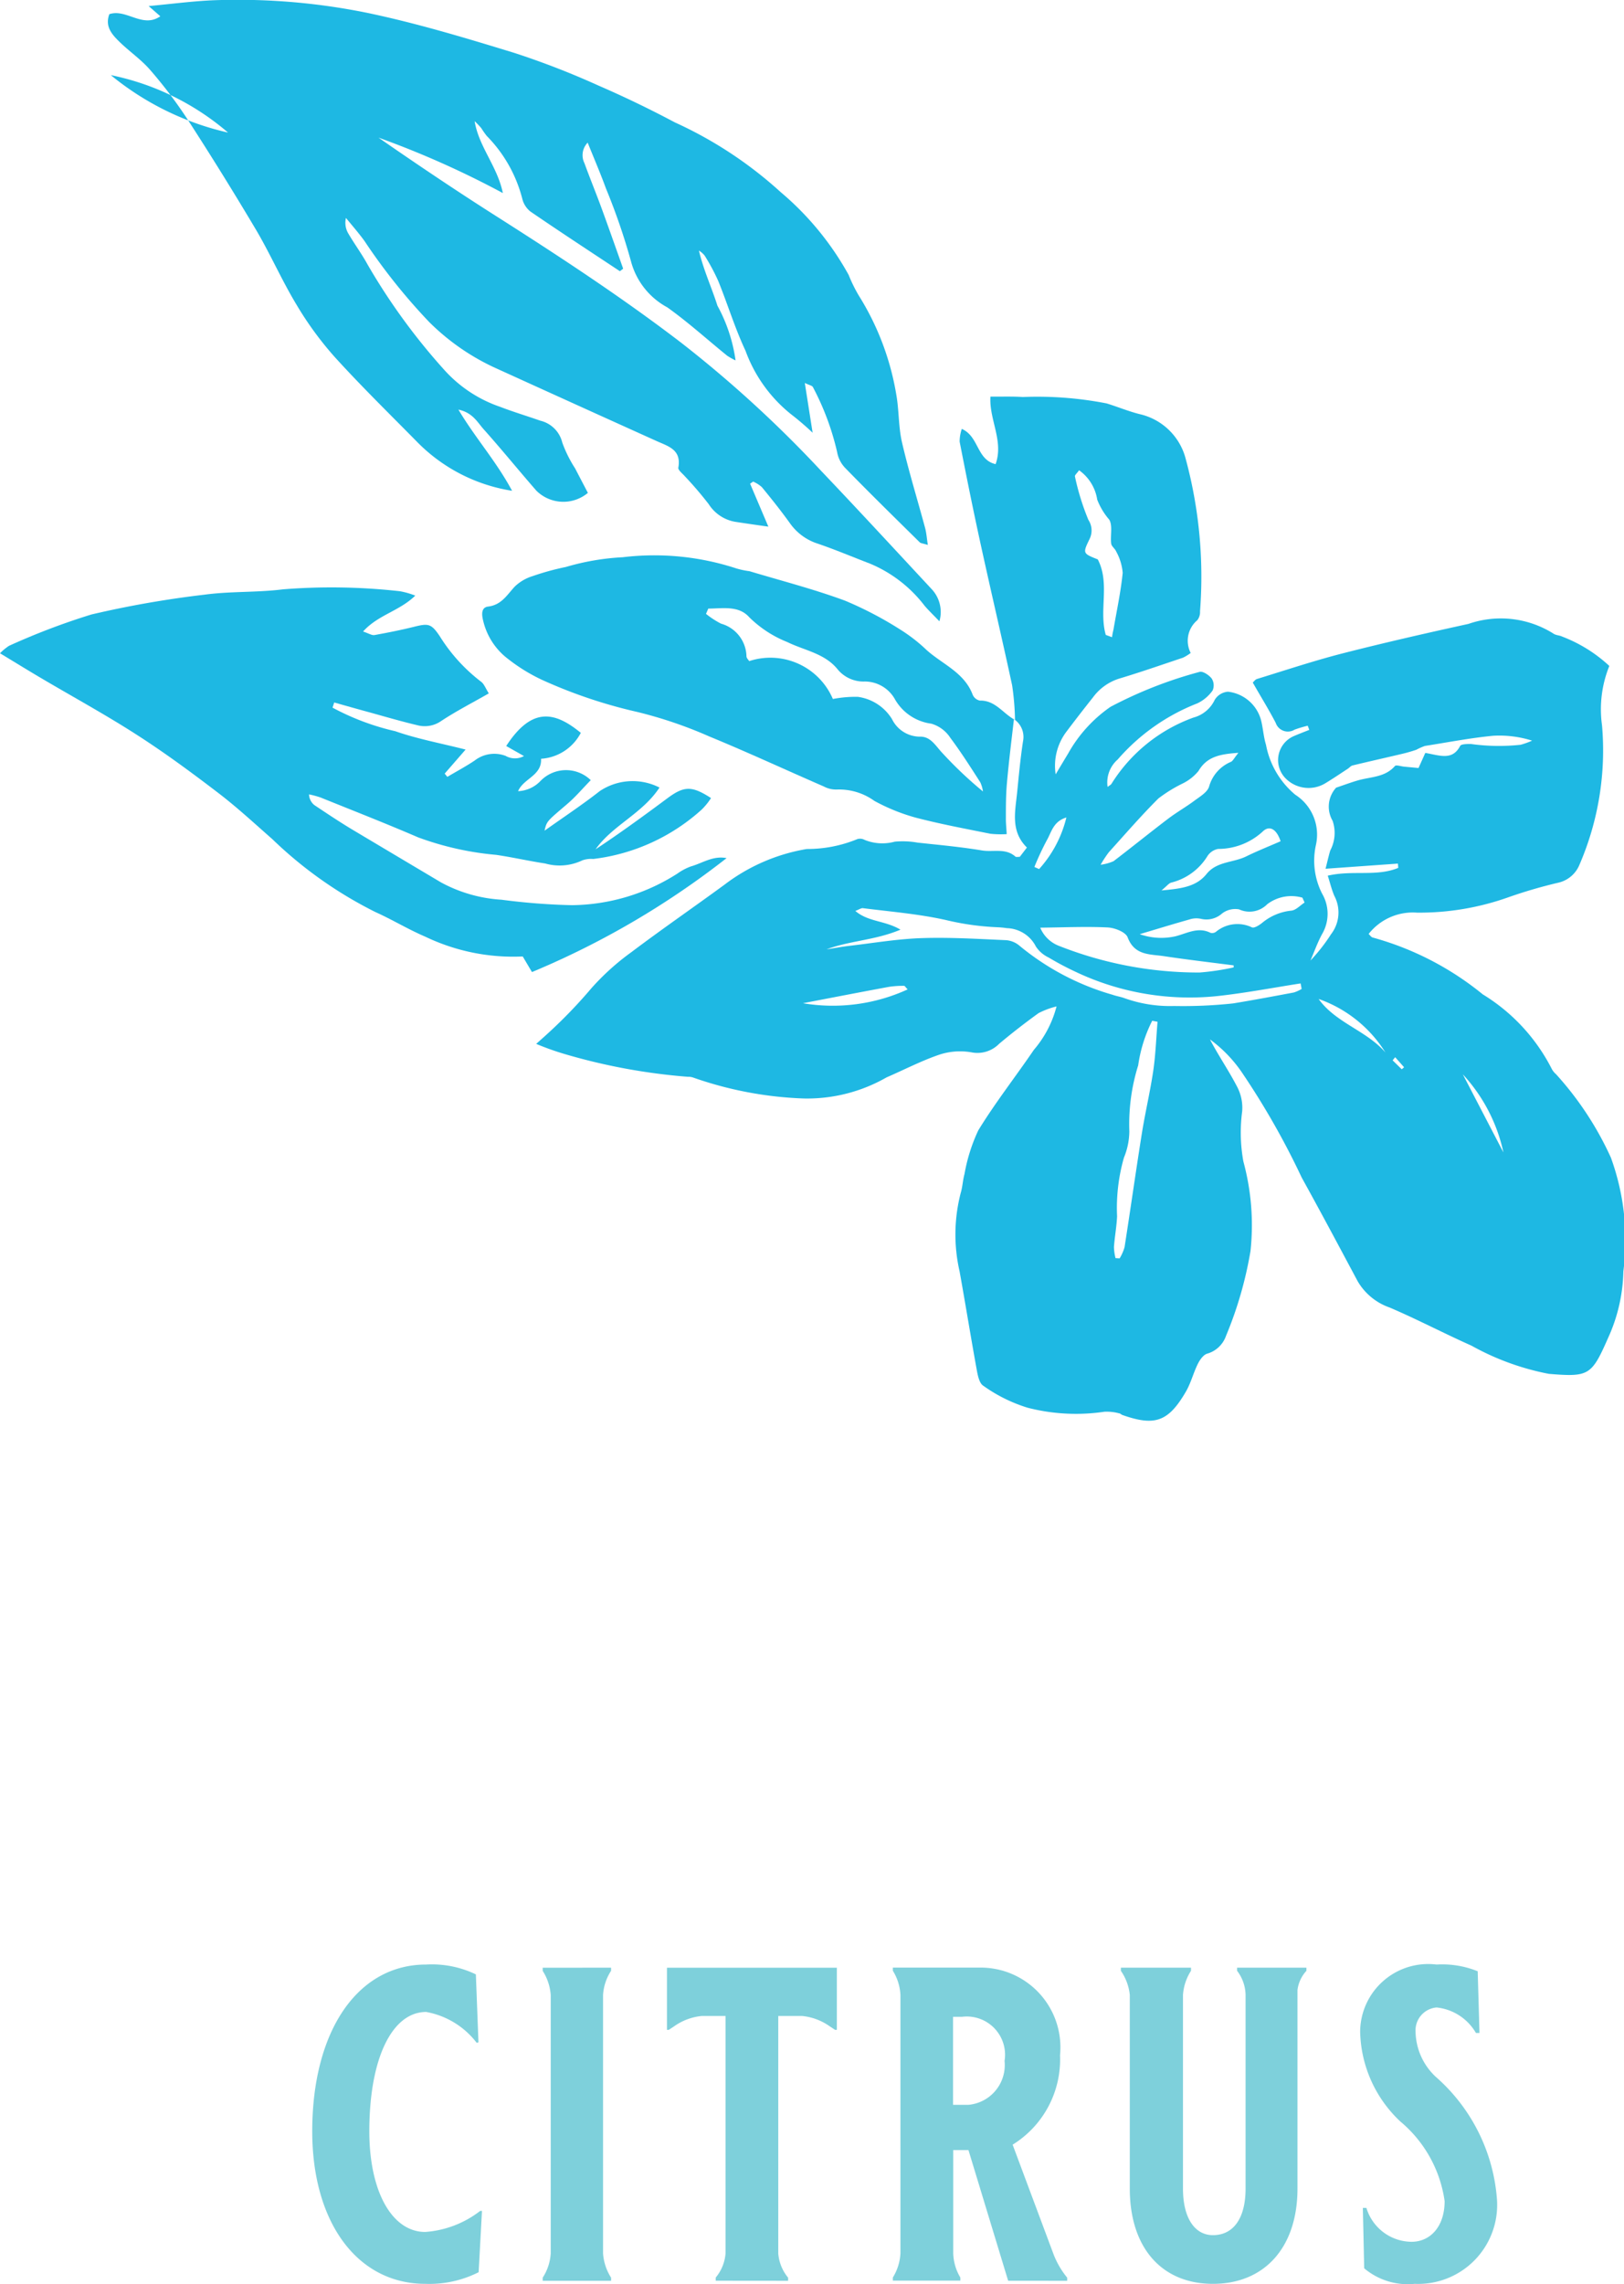 <svg xmlns="http://www.w3.org/2000/svg" width="45.713" height="64.279" viewBox="0 0 45.713 64.279">
  <g id="Group_22" data-name="Group 22" transform="translate(-294.605 -456.931)">
    <path id="Path_60" data-name="Path 60" d="M321.833,560.492a3.079,3.079,0,0,1-1.5.327c-1.913,0-3.184-1.724-3.184-4.292,0-2.819,1.271-4.693,3.206-4.693a2.849,2.849,0,0,1,1.4.277l.073,1.913-.05.012a2.306,2.306,0,0,0-1.422-.868c-.957,0-1.6,1.3-1.6,3.359,0,1.7.642,2.832,1.573,2.832a2.856,2.856,0,0,0,1.547-.592h.051Z" transform="translate(-13.755 -39.62)" fill="#7ed0db"/>
    <path id="Path_61" data-name="Path 61" d="M327.976,551.957v.088a1.4,1.4,0,0,0-.226.68V560a1.453,1.453,0,0,0,.226.68v.088h-1.925v-.088a1.405,1.405,0,0,0,.226-.68v-7.273a1.447,1.447,0,0,0-.226-.68v-.088Z" transform="translate(-16.17 -39.655)" fill="#7ed0db"/>
    <path id="Path_62" data-name="Path 62" d="M332.225,560.766v-.088a1.209,1.209,0,0,0,.277-.68v-6.682h-.667a1.613,1.613,0,0,0-.78.291l-.152.1h-.05v-1.749h4.782v1.749h-.05l-.151-.1a1.615,1.615,0,0,0-.781-.291h-.667V560a1.214,1.214,0,0,0,.277.68v.088Z" transform="translate(-17.474 -39.655)" fill="#7ed0db"/>
    <path id="Path_63" data-name="Path 63" d="M342.826,560.765l-1.118-3.678h-.428v2.907a1.4,1.4,0,0,0,.2.68v.088h-1.9v-.088a1.432,1.432,0,0,0,.214-.68v-7.273a1.424,1.424,0,0,0-.214-.68v-.088h2.441a2.245,2.245,0,0,1,2.265,2.467,2.819,2.819,0,0,1-1.334,2.516l1.158,3.1a2.418,2.418,0,0,0,.377.642v.088Zm-.1-6.193a1.077,1.077,0,0,0-1.2-1.234h-.251v2.477h.428a1.123,1.123,0,0,0,1.021-1.242Z" transform="translate(-19.843 -39.653)" fill="#7ed0db"/>
    <path id="Path_64" data-name="Path 64" d="M353.614,551.957v.088a.976.976,0,0,0-.252.541v5.587c0,1.661-.932,2.681-2.379,2.681s-2.341-1.02-2.341-2.681v-5.448a1.452,1.452,0,0,0-.251-.68v-.088h1.974v.088a1.43,1.43,0,0,0-.226.68v5.448c0,.843.34,1.311.843,1.311.579,0,.919-.478.919-1.311v-5.448a1.149,1.149,0,0,0-.239-.68v-.088Z" transform="translate(-22.235 -39.655)" fill="#7ed0db"/>
    <path id="Path_65" data-name="Path 65" d="M359.082,559.636c.516,0,.931-.415.931-1.145a3.566,3.566,0,0,0-1.246-2.24,3.562,3.562,0,0,1-1.132-2.529,1.916,1.916,0,0,1,2.151-1.888,2.662,2.662,0,0,1,1.158.189l.05,1.736h-.1a1.453,1.453,0,0,0-1.107-.717.648.648,0,0,0-.592.692,1.778,1.778,0,0,0,.567,1.258,5.081,5.081,0,0,1,1.724,3.448,2.223,2.223,0,0,1-2.315,2.379,1.9,1.9,0,0,1-1.422-.437l-.038-1.7h.1A1.34,1.34,0,0,0,359.082,559.636Z" transform="translate(-24.744 -39.62)" fill="#7ed0db"/>
    <g id="Group_4" data-name="Group 4" transform="translate(294.605 456.931)">
      <path id="Path_162" data-name="Path 162" d="M332.04,467.107a.6.6,0,0,1,.256.613c-.075.483-.119.97-.168,1.457-.055.536-.188,1.086.276,1.542l-.2.261c-.057,0-.1.012-.124-.006-.278-.248-.627-.121-.94-.173-.6-.1-1.206-.155-1.811-.22a2.408,2.408,0,0,0-.645-.027,1.327,1.327,0,0,1-.846-.049.267.267,0,0,0-.208-.023,3.693,3.693,0,0,1-1.422.278,5.251,5.251,0,0,0-2.311,1c-.874.64-1.766,1.254-2.631,1.906a6.917,6.917,0,0,0-1.122,1.013A13.787,13.787,0,0,1,318.864,476c-.067.061-.135.121-.273.244a7.738,7.738,0,0,0,.808.288,16.892,16.892,0,0,0,3.458.638.416.416,0,0,1,.159.024,10.466,10.466,0,0,0,3.111.587,4.5,4.5,0,0,0,2.328-.595c.5-.216.979-.467,1.489-.64a1.868,1.868,0,0,1,.9-.064.855.855,0,0,0,.777-.239c.357-.3.731-.59,1.112-.865a2.327,2.327,0,0,1,.505-.188,3.051,3.051,0,0,1-.639,1.223c-.517.76-1.087,1.485-1.565,2.267a4.881,4.881,0,0,0-.387,1.226c-.049.176-.054.36-.106.532a4.651,4.651,0,0,0-.032,2.209c.167.93.318,1.863.487,2.793.028.151.073.36.181.425a4.324,4.324,0,0,0,1.251.619,5.458,5.458,0,0,0,2.156.112,1.312,1.312,0,0,1,.412.044c.034,0,.062.037.1.049.911.32,1.29.188,1.783-.659.141-.243.21-.527.336-.781.057-.115.158-.259.266-.288a.791.791,0,0,0,.527-.5,10.826,10.826,0,0,0,.689-2.385,6.826,6.826,0,0,0-.2-2.523,4.515,4.515,0,0,1-.034-1.408,1.271,1.271,0,0,0-.155-.719c-.231-.444-.517-.858-.752-1.308a3.8,3.8,0,0,1,.924.966,21.914,21.914,0,0,1,1.66,2.924c.535.966,1.054,1.942,1.574,2.915a1.678,1.678,0,0,0,.9.74c.779.333,1.531.729,2.305,1.074a7.31,7.31,0,0,0,2.126.783c.018,0,.036.009.053.01,1.124.091,1.2.049,1.666-1.013a4.728,4.728,0,0,0,.429-1.872,6.783,6.783,0,0,0-.351-3.2A9.053,9.053,0,0,0,347.3,477.1a.535.535,0,0,1-.132-.17,5.241,5.241,0,0,0-1.932-2.079,8.432,8.432,0,0,0-3.1-1.6c-.044-.012-.076-.067-.113-.1a1.581,1.581,0,0,1,1.361-.6,7.47,7.47,0,0,0,2.591-.439,13.726,13.726,0,0,1,1.405-.408.846.846,0,0,0,.577-.5,8.112,8.112,0,0,0,.635-3.926,3.251,3.251,0,0,1,.206-1.669,4.085,4.085,0,0,0-1.324-.825c-.079-.04-.185-.036-.254-.088a2.781,2.781,0,0,0-2.388-.27c-1.179.258-2.356.527-3.525.825-.816.209-1.618.476-2.424.724-.06.018-.1.088-.122.1.226.4.45.757.646,1.135a.361.361,0,0,0,.533.191,3.46,3.46,0,0,1,.368-.11l.044.117c-.152.061-.307.119-.457.185a.735.735,0,0,0-.189,1.2.909.909,0,0,0,1.1.116c.215-.13.422-.271.632-.408.044-.029.083-.08.132-.092.464-.112.929-.216,1.394-.326.135-.032.268-.07.4-.115a1.733,1.733,0,0,1,.244-.108c.638-.1,1.274-.224,1.916-.286a3.045,3.045,0,0,1,1.1.137,2.232,2.232,0,0,1-.323.116,5.731,5.731,0,0,1-1.4-.022c-.1,0-.268,0-.3.051-.22.425-.574.271-.983.2l-.191.425-.406-.038c-.088-.008-.224-.057-.259-.017-.277.317-.672.3-1.028.4-.2.057-.4.132-.626.208a.791.791,0,0,0-.1.931,1.054,1.054,0,0,1-.066.838c-.048.161-.084.326-.132.513l2.037-.145.01.12c-.608.254-1.284.057-1.985.22.069.215.112.4.187.571a1,1,0,0,1-.094,1.076,4.946,4.946,0,0,1-.58.741c.108-.25.2-.51.329-.747a1.124,1.124,0,0,0,0-1.134,2.044,2.044,0,0,1-.176-1.367,1.333,1.333,0,0,0-.58-1.418,2.4,2.4,0,0,1-.824-1.405c-.07-.224-.082-.466-.14-.694a1.09,1.09,0,0,0-.929-.8.478.478,0,0,0-.374.228.925.925,0,0,1-.6.5,4.533,4.533,0,0,0-2.306,1.863c-.018.029-.054.044-.11.088a.859.859,0,0,1,.286-.773,5.709,5.709,0,0,1,2.237-1.577,1.1,1.1,0,0,0,.433-.364.356.356,0,0,0-.026-.336c-.076-.1-.258-.217-.343-.186a11.982,11.982,0,0,0-2.506.983,3.921,3.921,0,0,0-1.192,1.314c-.111.183-.22.366-.351.585a1.592,1.592,0,0,1,.286-1.177q.376-.5.765-.989a1.455,1.455,0,0,1,.735-.527c.6-.18,1.2-.389,1.8-.59a1.341,1.341,0,0,0,.215-.132.755.755,0,0,1,.186-.922.374.374,0,0,0,.077-.253,12.69,12.69,0,0,0-.42-4.348,1.734,1.734,0,0,0-1.288-1.2c-.313-.08-.615-.206-.922-.3a10.189,10.189,0,0,0-2.358-.18c-.284-.019-.571-.008-.912-.011-.039.652.379,1.246.146,1.9-.537-.121-.465-.778-.952-.992a1.15,1.15,0,0,0-.061.358c.184.943.373,1.885.578,2.824.293,1.346.61,2.687.9,4.035a7.417,7.417,0,0,1,.081.972Zm8.068,7.436.029.155a.979.979,0,0,1-.22.1c-.568.107-1.136.213-1.706.307a13.2,13.2,0,0,1-1.666.073,3.8,3.8,0,0,1-1.414-.227c-.1-.035-.211-.051-.313-.088a7.232,7.232,0,0,1-2.616-1.375.659.659,0,0,0-.382-.162c-.79-.035-1.585-.084-2.376-.058-.677.022-1.351.137-2.026.216-.22.026-.436.067-.654.1.655-.246,1.361-.252,2.081-.554-.439-.261-.907-.215-1.271-.527.115-.044.167-.084.213-.078.785.1,1.581.163,2.35.337a7.532,7.532,0,0,0,1.435.2,2.4,2.4,0,0,1,.27.026.945.945,0,0,1,.816.519.881.881,0,0,0,.358.307,8.258,8.258,0,0,0,.754.4,7.488,7.488,0,0,0,4.1.673C338.621,474.8,339.362,474.659,340.107,474.543Zm-1.884-.507,0,.056a6.883,6.883,0,0,1-.96.144,10.692,10.692,0,0,1-3.955-.749.928.928,0,0,1-.53-.513c.679-.007,1.291-.036,1.9-.006.2.01.5.129.559.274.193.518.625.475,1.017.533C336.911,473.874,337.567,473.95,338.223,474.035Zm-2.292,1.558.149.028c-.039.463-.054.929-.122,1.388-.088.589-.226,1.169-.32,1.757-.17,1.066-.32,2.136-.487,3.2a1.314,1.314,0,0,1-.138.313l-.116-.007a1.429,1.429,0,0,1-.044-.314c.021-.288.075-.574.088-.862a5.146,5.146,0,0,1,.193-1.652,1.983,1.983,0,0,0,.152-.737,5.557,5.557,0,0,1,.249-1.859A4.031,4.031,0,0,1,335.931,475.593Zm2.425-7.54c-.125.155-.157.231-.211.254a1.062,1.062,0,0,0-.615.7c-.053.159-.255.276-.407.389-.242.181-.508.331-.747.513-.516.392-1.019.8-1.534,1.193a1.318,1.318,0,0,1-.364.1,3.307,3.307,0,0,1,.23-.351c.46-.509.91-1.029,1.395-1.513a4.015,4.015,0,0,1,.675-.418,1.341,1.341,0,0,0,.453-.354c.234-.4.591-.478,1.126-.513ZM334.8,464.8l-.176-.064c-.2-.689.126-1.447-.225-2.125-.423-.168-.427-.17-.233-.571a.541.541,0,0,0-.032-.542,6.988,6.988,0,0,1-.378-1.22c-.011-.04.067-.1.116-.176a1.247,1.247,0,0,1,.511.827,1.914,1.914,0,0,0,.339.564c.1.169.026.446.054.672.009.079.109.143.141.224a1.493,1.493,0,0,1,.183.6c-.053.536-.169,1.066-.26,1.6C334.823,464.655,334.809,464.727,334.8,464.8Zm5.358,7.329.062.138c-.125.08-.245.217-.376.228a1.52,1.52,0,0,0-.827.351c-.08.062-.215.148-.28.119a.946.946,0,0,0-1.015.128.179.179,0,0,1-.153.025c-.351-.176-.666.02-.99.1a1.822,1.822,0,0,1-1-.061c.48-.143.938-.284,1.4-.414a.615.615,0,0,1,.319-.019.659.659,0,0,0,.6-.15.611.611,0,0,1,.478-.115.7.7,0,0,0,.793-.145,1.12,1.12,0,0,1,1-.181Zm-3.969-.2c.158-.13.211-.207.28-.224a1.669,1.669,0,0,0,1.018-.747.458.458,0,0,1,.3-.2,1.849,1.849,0,0,0,1.258-.493c.19-.182.389-.061.5.277-.336.147-.659.275-.971.428-.365.179-.826.135-1.114.494s-.714.413-1.269.462ZM326.1,475.1c.807-.155,1.613-.311,2.421-.461a2.651,2.651,0,0,1,.426-.028c.021,0,.044.044.1.1A5.057,5.057,0,0,1,326.1,475.1Zm14.52-.118a3.636,3.636,0,0,1,1.876,1.505c-.534-.619-1.39-.828-1.876-1.5Zm4.058,2.123a4.7,4.7,0,0,1,1.139,2.194c-.387-.743-.735-1.413-1.139-2.191Zm-11.932-5.781-.132-.058a8.054,8.054,0,0,1,.351-.753c.129-.22.176-.527.55-.64a3.328,3.328,0,0,1-.77,1.454Zm9.952,5.383.072-.088.251.283-.066.057Z" transform="translate(-303.498 -446.869)" fill="#1eb8e3"/>
      <path id="Path_163" data-name="Path 163" d="M309.733,447.428l-.514-1.209.086-.059a.935.935,0,0,1,.245.156c.276.336.548.677.8,1.029a1.523,1.523,0,0,0,.775.562c.495.169.978.374,1.467.561a3.749,3.749,0,0,1,1.534,1.18c.111.132.239.253.422.444a.941.941,0,0,0-.222-.91c-1.036-1.114-2.068-2.232-3.118-3.335a33.7,33.7,0,0,0-3.924-3.591c-1.65-1.263-3.382-2.4-5.134-3.516-1.145-.726-2.271-1.482-3.391-2.259a25.8,25.8,0,0,1,3.5,1.56c-.15-.747-.676-1.3-.794-2.023a2.469,2.469,0,0,1,.186.194,2.5,2.5,0,0,0,.156.222,3.887,3.887,0,0,1,1,1.77.66.66,0,0,0,.229.357c.834.571,1.677,1.122,2.518,1.679l.092-.071c-.2-.565-.4-1.133-.607-1.7-.156-.425-.328-.844-.483-1.269a.506.506,0,0,1,.091-.578c.188.467.363.873.514,1.288a17.868,17.868,0,0,1,.717,2.094,2.075,2.075,0,0,0,1.01,1.253c.587.418,1.125.907,1.686,1.361a1.818,1.818,0,0,0,.236.132,4.5,4.5,0,0,0-.511-1.541c-.161-.51-.391-1-.52-1.549a.627.627,0,0,1,.159.138,5.8,5.8,0,0,1,.385.718c.264.652.47,1.33.768,1.965a4.068,4.068,0,0,0,1.282,1.785,7.869,7.869,0,0,1,.606.519l-.22-1.4c.126.062.214.076.229.118a7.454,7.454,0,0,1,.68,1.823.862.862,0,0,0,.249.472c.682.7,1.38,1.383,2.076,2.07.033.032.1.033.229.075-.03-.191-.039-.34-.078-.483-.216-.8-.463-1.6-.651-2.411-.1-.437-.08-.9-.16-1.343a7.584,7.584,0,0,0-1.054-2.78,4.152,4.152,0,0,1-.286-.582,8.268,8.268,0,0,0-1.915-2.331,11.471,11.471,0,0,0-2.977-1.961c-.7-.372-1.42-.72-2.15-1.036a22.889,22.889,0,0,0-2.362-.917c-1.361-.418-2.733-.832-4.126-1.125a18.263,18.263,0,0,0-4.191-.364c-.625.015-1.248.1-1.982.169l.328.287c-.5.348-.956-.22-1.435-.059-.129.342.07.567.275.768.283.279.621.507.878.806a12.724,12.724,0,0,1,1.047,1.385q1,1.544,1.939,3.126c.4.681.72,1.413,1.129,2.09a9.493,9.493,0,0,0,1.08,1.477c.752.828,1.554,1.611,2.339,2.409a4.781,4.781,0,0,0,2.649,1.351c-.452-.841-1.029-1.477-1.51-2.284.4.084.533.354.708.55.507.567.986,1.159,1.487,1.732a1.078,1.078,0,0,0,1.449.061c-.116-.222-.238-.455-.36-.69a3.512,3.512,0,0,1-.361-.727.834.834,0,0,0-.619-.615c-.375-.132-.757-.246-1.128-.389a3.737,3.737,0,0,1-1.568-1.033,17.543,17.543,0,0,1-2.167-2.975c-.164-.3-.371-.579-.544-.876a.589.589,0,0,1-.063-.432c.176.216.359.424.522.649a16.727,16.727,0,0,0,1.819,2.278,6.437,6.437,0,0,0,1.807,1.268q2.3,1.047,4.6,2.085c.322.146.7.238.608.747-.013.067.117.165.186.245a10.246,10.246,0,0,1,.669.782,1.107,1.107,0,0,0,.8.505C309.1,447.338,309.351,447.374,309.733,447.428Zm-18.509-12.706a7.284,7.284,0,0,1,3.3,1.617A7.989,7.989,0,0,1,291.224,434.722Z" transform="translate(-288.105 -432.608)" fill="#1eb8e3"/>
      <path id="Path_164" data-name="Path 164" d="M284.224,472.121c.427.258.79.483,1.159.7.9.532,1.822,1.034,2.7,1.6.786.505,1.541,1.062,2.284,1.63.53.405,1.022.861,1.522,1.3a11.65,11.65,0,0,0,2.907,2.055c.474.213.922.487,1.4.691a5.721,5.721,0,0,0,2.742.556l.26.439a23.6,23.6,0,0,0,5.478-3.206c-.379-.076-.677.14-1,.232a1.565,1.565,0,0,0-.38.2,5.612,5.612,0,0,1-2.969.892,18.149,18.149,0,0,1-1.989-.154,4.072,4.072,0,0,1-1.7-.487c-.841-.5-1.682-1-2.52-1.5-.356-.215-.7-.445-1.047-.677a.4.4,0,0,1-.148-.3,2.711,2.711,0,0,1,.325.088c.918.371,1.84.731,2.749,1.123a8.483,8.483,0,0,0,2.193.491c.462.068.919.173,1.381.243a1.481,1.481,0,0,0,1.044-.088.729.729,0,0,1,.307-.039,5.529,5.529,0,0,0,3.049-1.386,1.852,1.852,0,0,0,.267-.328c-.541-.351-.76-.343-1.23.007-.662.492-1.328.978-2.02,1.435.48-.678,1.314-1,1.8-1.738a1.666,1.666,0,0,0-1.682.1c-.494.387-1.02.734-1.554,1.114.062-.271.068-.263.624-.739.239-.2.446-.448.677-.683a1,1,0,0,0-1.422.03.925.925,0,0,1-.624.28c.152-.361.671-.433.647-.912a1.361,1.361,0,0,0,1.119-.729c-.747-.615-1.387-.725-2.1.37l.5.283a.531.531,0,0,1-.518-.006.9.9,0,0,0-.87.132c-.248.166-.512.307-.769.459l-.075-.091.589-.677c-.708-.18-1.361-.3-1.981-.517a7,7,0,0,1-1.765-.663l.048-.145c.31.088.621.176.932.261.469.129.935.267,1.408.379a.808.808,0,0,0,.667-.116c.418-.277.867-.507,1.344-.78-.09-.14-.132-.268-.222-.332a4.8,4.8,0,0,1-1.161-1.281c-.239-.354-.319-.361-.725-.26-.367.091-.739.165-1.111.232-.071.012-.155-.044-.32-.1.422-.47,1.017-.571,1.469-1.01a2.276,2.276,0,0,0-.428-.123,17.292,17.292,0,0,0-3.294-.054c-.729.092-1.474.052-2.2.149a28.477,28.477,0,0,0-3.191.558,19.5,19.5,0,0,0-2.323.883A1.544,1.544,0,0,0,284.224,472.121Z" transform="translate(-284.224 -453.738)" fill="#1eb8e3"/>
      <path id="Path_165" data-name="Path 165" d="M330.118,472.859c-.324-.176-.541-.546-.974-.535a.283.283,0,0,1-.2-.161c-.235-.631-.852-.86-1.3-1.263a4.566,4.566,0,0,0-.723-.564,10.228,10.228,0,0,0-1.574-.825c-.878-.324-1.789-.559-2.686-.828a2.344,2.344,0,0,1-.37-.078,7.415,7.415,0,0,0-3.2-.315,6.876,6.876,0,0,0-1.6.274,7.307,7.307,0,0,0-.938.258,1.256,1.256,0,0,0-.5.293c-.22.237-.374.517-.75.563-.205.025-.18.24-.139.4a1.888,1.888,0,0,0,.7,1.074,4.932,4.932,0,0,0,.966.593,13.864,13.864,0,0,0,2.656.895,12.133,12.133,0,0,1,2.044.694c1.083.445,2.145.939,3.218,1.405a.735.735,0,0,0,.365.088,1.7,1.7,0,0,1,1.063.32,5.433,5.433,0,0,0,1.146.466c.7.184,1.409.315,2.116.458a2.808,2.808,0,0,0,.462.011c-.009-.176-.025-.312-.023-.45,0-.324,0-.649.028-.971.054-.609.129-1.215.2-1.823Zm-8.682-2.976.064-.148c.4,0,.852-.095,1.152.242a3.209,3.209,0,0,0,1.073.7c.48.236,1.049.316,1.412.763a.941.941,0,0,0,.759.347.974.974,0,0,1,.847.48,1.383,1.383,0,0,0,1.033.706.955.955,0,0,1,.538.4c.3.4.571.828.843,1.251a.935.935,0,0,1,.075.257,11.212,11.212,0,0,1-1.142-1.081c-.185-.191-.325-.471-.635-.461a.878.878,0,0,1-.782-.491,1.339,1.339,0,0,0-.966-.63,3.386,3.386,0,0,0-.7.061,1.912,1.912,0,0,0-2.356-1.066c-.024-.04-.074-.085-.076-.132a.978.978,0,0,0-.716-.922A2.505,2.505,0,0,1,321.436,469.884Z" transform="translate(-301.563 -452.609)" fill="#1eb8e3"/>
    </g>
  </g>
</svg>

